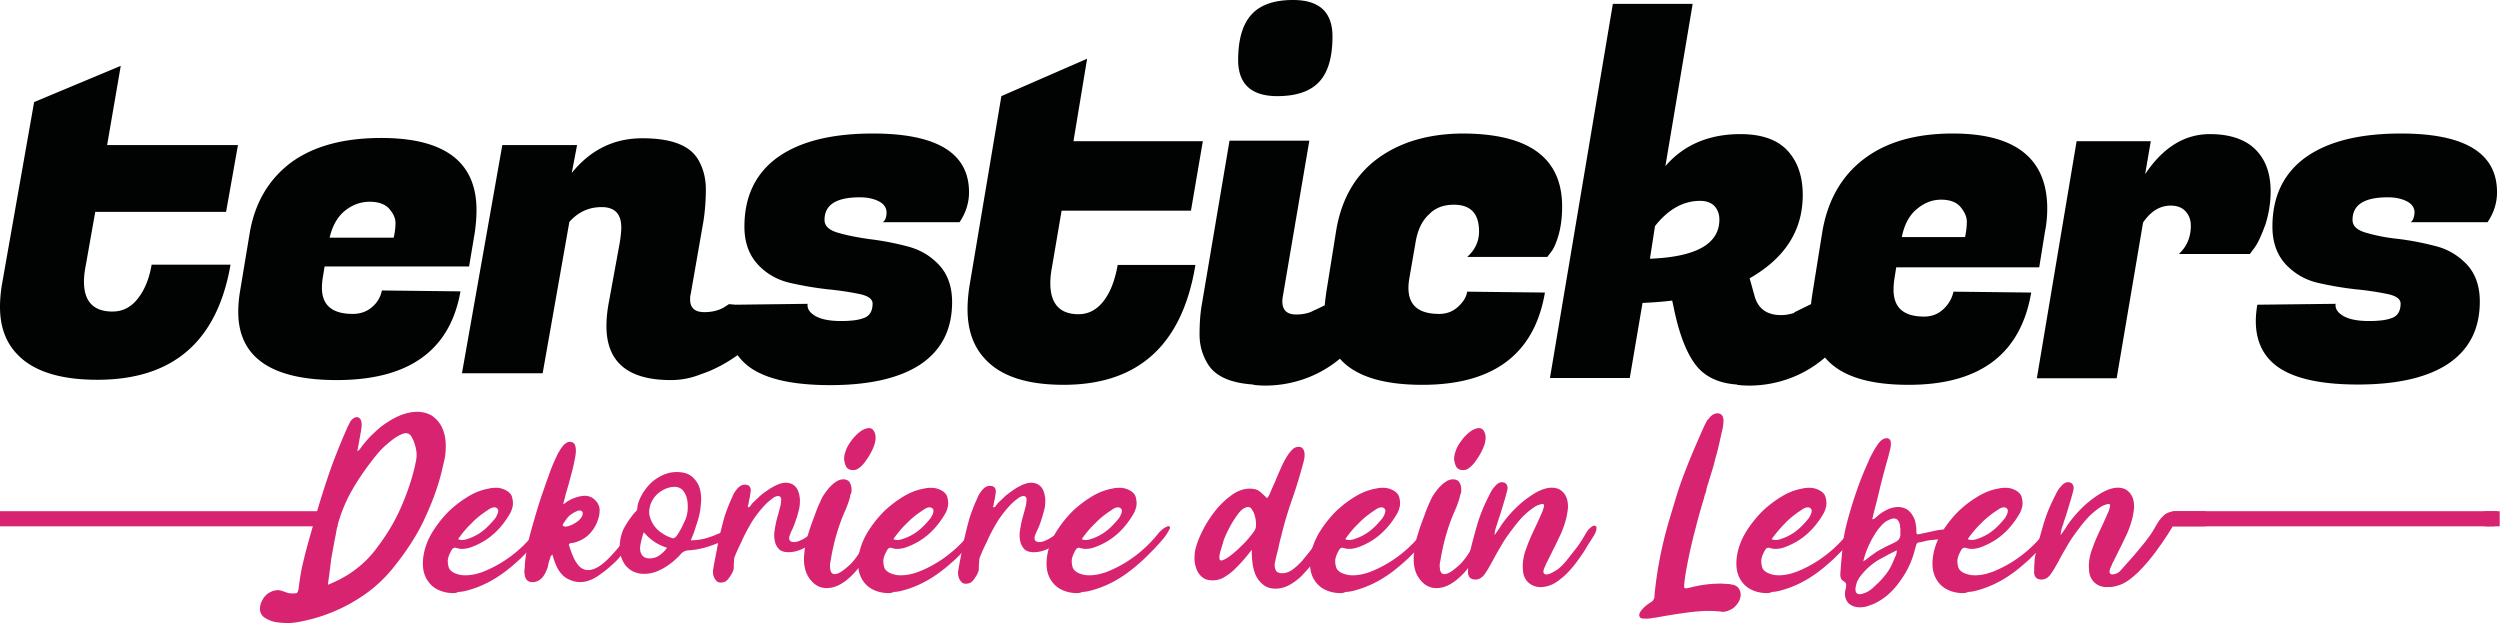 <svg xmlns="http://www.w3.org/2000/svg" xml:space="preserve" version="1.0" viewBox="0 0 84.26 21"><g fill="#D72370"><path d="M12.04 15.21c.05-.03.09-.07.11-.1l.07-.1c.12-.14.24-.29.39-.42.14-.14.29-.26.45-.36.15-.1.32-.19.48-.25.17-.06.34-.1.51-.1.21 0 .38.05.52.14.14.1.24.22.32.37.07.15.12.33.13.52.01.19 0 .39-.04.58-.03.14-.07.29-.1.43-.12.48-.3.98-.54 1.5-.23.52-.57 1.06-1.01 1.62-.33.43-.71.78-1.13 1.06a5.636 5.636 0 0 1-2.02.84c-.19.04-.35.06-.49.06-.1 0-.2-.01-.3-.02a1.001 1.001 0 0 1-.45-.15c-.16-.1-.21-.25-.16-.45.02-.08.06-.15.1-.22.05-.07.1-.12.17-.17.07-.04.13-.07.18-.08.06-.01.1-.02.13-.02.04 0 .09.01.13.02.06.02.11.04.17.06.06.02.11.03.18.03h.07c.06 0 .09-.01.1-.02.01-.01.03-.04.04-.08.01-.02.01-.05.02-.1.04-.34.09-.61.14-.82.05-.2.08-.34.1-.4.07-.27.15-.55.23-.83.15-.55.32-1.1.5-1.64.18-.54.4-1.09.64-1.64.02-.05.04-.09.06-.13l.06-.12c.03-.05.06-.08.1-.11.03-.03.08-.05.12-.05.05 0 .09.02.11.05.03.03.04.07.05.11.01.04.01.09.01.14-.01.05-.01.1-.02.15l-.06.33c-.02.12-.04.24-.07.37zm-.99 4.5c.32-.13.61-.28.87-.47.26-.19.5-.41.71-.68.36-.46.64-.92.84-1.36.2-.44.35-.86.46-1.27.03-.12.06-.23.08-.35.04-.16.04-.31.01-.45s-.07-.27-.14-.39c-.04-.09-.11-.14-.2-.14-.02 0-.04 0-.07.01-.02.01-.05.01-.08.03-.14.06-.29.16-.45.3-.16.13-.28.26-.38.38-.34.42-.62.82-.84 1.21-.22.39-.37.77-.47 1.13-.03.11-.05.22-.07.34-.06.29-.11.58-.16.86-.03.28-.07.56-.11.85zm4.24.28c-.2 0-.37-.04-.52-.11a.853.853 0 0 1-.35-.3.934.934 0 0 1-.16-.45c-.02-.18 0-.37.05-.58.06-.23.16-.46.31-.69.15-.23.32-.44.51-.63.2-.19.41-.35.64-.49.23-.14.46-.23.69-.27a.97.97 0 0 1 .23-.03c.09 0 .18.01.26.04.17.06.28.16.31.28.03.12.04.24.01.34-.02.08-.05.16-.1.24-.16.27-.34.49-.56.68-.22.19-.47.33-.75.43-.09.03-.19.05-.28.05-.04 0-.08 0-.11-.01s-.07-.01-.11-.03h-.03c-.04 0-.08.03-.11.08-.05.09-.09.17-.11.25-.03.1-.02.2.01.32.03.11.14.2.33.25.07.02.14.03.23.03.19 0 .39-.04.6-.12.21-.08.43-.19.64-.32a4.27 4.27 0 0 0 1.08-.96c.1-.12.2-.2.3-.24.02-.01.04-.02.05-.02.01 0 .02.01.04.02.01.01.02.03.01.06 0 .01-.01.02-.02.03-.03.08-.09.17-.18.29-.1.12-.2.23-.32.36l-.34.34c-.11.1-.2.18-.26.23-.52.45-1.07.74-1.65.87-.06.01-.12.02-.18.02-.06.03-.11.04-.16.04zm.15-1.82c.04.02.09.03.12.03h.04c.02 0 .06-.01.11-.02.2-.06.38-.15.54-.27.16-.12.3-.27.44-.44.04-.06.07-.12.09-.18 0-.01.01-.03.01-.06.01-.04-.01-.07-.04-.1-.02-.02-.05-.03-.09-.03s-.08.01-.12.03c-.04.02-.07.04-.11.07-.2.13-.38.27-.54.44-.16.15-.31.33-.45.53z"/><path d="M18.98 17c.05-.03.08-.05.1-.07.02-.01.04-.03.06-.04.03-.02.06-.03.09-.05.03-.02.06-.03.09-.04.15-.06.29-.09.42-.09.13.01.24.06.33.16.09.09.14.2.14.33s-.03.26-.09.41c-.15.35-.4.58-.77.68-.03.01-.06.01-.08.01-.02 0-.05.01-.07.02l-.03.03c.04.13.08.25.13.37s.11.23.19.33c.18.21.43.22.73.02.13-.09.25-.2.38-.34.11-.12.21-.23.31-.36.1-.12.19-.25.26-.38 0-.01.01-.02.01-.03 0-.01.01-.01.01-.02.04-.06.09-.1.13-.12.04-.02.08-.03.11-.02.04.01.05.04.06.09 0 .05-.02.1-.06.15-.14.18-.27.36-.39.54-.13.18-.27.34-.45.49-.15.14-.31.26-.48.37-.32.2-.62.23-.91.1a.674.674 0 0 1-.24-.16.98.98 0 0 1-.17-.23 2.22 2.22 0 0 1-.17-.46.23.23 0 0 0-.07.08c0 .03-.01.05-.02.08-.03.08-.05.16-.06.23-.02.08-.05.15-.09.23-.1.2-.24.3-.41.31-.17.01-.27-.08-.29-.28a.43.43 0 0 1 0-.16c.01-.06.01-.11.01-.17.04-.39.11-.78.22-1.16.11-.39.22-.77.35-1.16.08-.22.15-.44.23-.65.07-.21.16-.43.26-.64.03-.06.05-.12.09-.17a.99.99 0 0 1 .11-.17c.08-.11.17-.17.27-.17.06.01.1.03.13.06s.04.08.05.13c.01.05.01.1.01.15-.01.06-.01.11-.02.16-.04.2-.08.41-.14.61-.05.2-.11.41-.17.61l-.1.39zm.06.75c.08 0 .18-.03.29-.09.11-.06.19-.12.25-.2.06-.08.07-.15.05-.21-.04-.05-.1-.06-.19-.02-.1.04-.19.1-.27.17-.07.08-.13.16-.19.26-.02.03-.02.06 0 .06.02.02.04.02.06.03z"/><path d="M23.28 18.21c.17 0 .33-.02.48-.06.15-.04.29-.09.42-.15.13-.05.24-.1.34-.15.1-.04.17-.07.22-.07.07 0 .09.03.08.09-.01.02-.03.05-.06.08s-.07.06-.11.1l-.12.09c-.04.03-.07.05-.09.06-.22.1-.43.18-.63.24s-.41.1-.63.11c-.09.01-.17.05-.23.12-.16.18-.35.34-.57.47-.22.13-.44.2-.65.2a.83.83 0 0 1-.43-.1.752.752 0 0 1-.28-.28c-.07-.12-.11-.25-.13-.4-.01-.15 0-.31.04-.48.03-.12.07-.23.13-.33s.12-.2.18-.28c.06-.08.11-.15.16-.2.05-.05.07-.08.07-.09l.01-.05.01-.1c.04-.15.1-.29.19-.43s.19-.26.3-.36c.12-.1.25-.18.39-.24s.29-.09.43-.09c.2 0 .37.04.49.13s.21.21.27.35c.05.14.08.31.07.49-.01.18-.03.37-.08.55-.03.13-.08.26-.12.39-.04.13-.09.26-.15.39zm-1.58-.27c-.02.04-.03.08-.04.11-.01.03-.02.07-.03.11-.02.08-.04.16-.05.24a.48.48 0 0 0 .01.21c.02.06.05.11.1.15.05.04.12.06.21.06.11 0 .22-.03.32-.1s.19-.15.26-.26a1.625 1.625 0 0 1-.78-.52zm1.44-.54c.03-.1.04-.21.04-.32 0-.12-.01-.22-.04-.32a.677.677 0 0 0-.14-.25.362.362 0 0 0-.27-.1c-.17 0-.33.06-.5.18-.16.12-.27.28-.32.46-.04.14-.04.27 0 .39a.956.956 0 0 0 .42.54c.1.07.21.12.31.15.01.01.03.01.06.01s.07-.03.12-.1c.05-.07.09-.14.14-.23.04-.08.08-.17.12-.25s.05-.13.06-.16z"/><path d="M25.22 17.1c.04-.01.06-.03.08-.06.02-.03.04-.05.06-.08.07-.07.15-.14.24-.23.09-.08.19-.15.29-.22.1-.07.2-.12.3-.17.1-.04.2-.07.29-.07.11 0 .2.03.27.08s.12.12.15.2c.03.08.05.17.06.27 0 .1 0 .2-.02.3-.03.13-.06.26-.11.39-.04.13-.09.26-.15.38-.03.06-.05.12-.07.17-.04.14.02.21.15.21.05 0 .11-.01.18-.04.07-.03.14-.06.21-.11.07-.04.14-.09.2-.14.07-.05.12-.09.16-.13.03-.03.07-.06.11-.09.04-.03.07-.03.11 0 .03.03.03.06.01.1-.03.04-.05.08-.08.11-.14.2-.31.36-.52.48-.21.12-.42.17-.62.16-.13-.01-.23-.05-.29-.13a.56.56 0 0 1-.12-.27c-.02-.11-.02-.22 0-.35.02-.12.04-.24.07-.35.02-.08.04-.15.06-.22.02-.07.04-.15.06-.23.02-.06.02-.13.03-.21 0-.08-.03-.13-.1-.13s-.14.03-.22.1c-.08.06-.15.12-.2.17-.18.19-.34.39-.47.6-.13.22-.25.44-.35.67l-.13.27c-.01.02-.02.05-.03.07-.01.02-.02.05-.03.07-.02.05-.04.09-.05.13-.01.04-.01.08-.01.13-.01.06-.01.13-.01.2s-.03.14-.07.21c-.04.07-.08.13-.13.19s-.11.09-.19.1c-.08.01-.13 0-.18-.04a.396.396 0 0 1-.1-.15.453.453 0 0 1-.03-.16c0-.06.01-.11.02-.17.05-.28.11-.57.16-.85.06-.28.13-.56.21-.85.04-.12.08-.23.12-.33.04-.11.09-.22.14-.33.04-.11.11-.21.18-.29.09-.1.19-.14.3-.12.06.01.1.04.12.08.02.04.03.09.02.15l-.03.2c-.02.07-.03.13-.04.2 0 .02-.01.04-.02.06-.01.04 0 .06.01.07z"/><path d="M28.65 16.76c-.05.16-.1.31-.16.44-.13.29-.23.58-.31.86-.08.28-.14.57-.19.87-.02.08-.02.15-.01.23.02.19.12.24.32.14.07-.04.14-.09.2-.14.06-.05.13-.11.19-.17.11-.12.2-.24.28-.37.08-.13.15-.26.23-.39.03-.06.07-.13.11-.2.04-.07.08-.13.12-.2.02-.02.03-.04.05-.07l.06-.06c.08-.07.13-.06.14.03 0 .03 0 .06-.01.08-.01.02-.02.05-.02.07-.19.48-.45.92-.77 1.33-.09.11-.2.22-.32.32-.23.19-.45.28-.66.29-.22.01-.4-.07-.55-.24a.932.932 0 0 1-.22-.43c-.04-.16-.04-.34-.02-.52.02-.21.06-.42.13-.63.06-.21.14-.42.22-.63.07-.21.16-.41.25-.6.05-.09.11-.17.17-.25.06-.08.13-.15.21-.22.08-.06.15-.11.23-.13a.34.34 0 0 1 .2 0c.06.02.1.05.13.11s.05.13.05.21c0 .05 0 .09-.01.13-.04.07-.04.11-.04.14zm.83-1.8c-.07.22-.19.43-.35.64a.89.89 0 0 1-.2.19c-.07.05-.15.06-.24.05-.09-.02-.15-.06-.18-.13a.775.775 0 0 1-.06-.23c0-.08.01-.17.05-.27.03-.1.08-.19.14-.28.06-.09.13-.18.21-.26.08-.08.16-.14.23-.18.22-.11.35-.07.41.12.03.09.03.2-.01.35z"/><path d="M29.96 19.99c-.2 0-.37-.04-.52-.11a.853.853 0 0 1-.35-.3.934.934 0 0 1-.16-.45c-.02-.18 0-.37.05-.58.06-.23.16-.46.31-.69.15-.23.32-.44.51-.63.2-.19.41-.35.64-.49.23-.14.46-.23.69-.27a.97.97 0 0 1 .23-.03c.09 0 .18.01.26.04.17.06.28.16.31.28.03.12.04.24.01.34-.02.08-.05.16-.1.24-.16.27-.34.49-.56.68-.22.19-.47.33-.75.43-.09.03-.19.05-.28.05-.04 0-.08 0-.11-.01s-.07-.01-.11-.03h-.02c-.04 0-.08.03-.11.08-.05.09-.09.17-.11.25-.03.1-.02.2.01.32.03.11.14.2.33.25.07.02.14.03.23.03.19 0 .39-.04.6-.12.21-.08.43-.19.64-.32a4.27 4.27 0 0 0 1.08-.96c.1-.12.2-.2.3-.24.02-.01.04-.02.05-.02.01 0 .02.01.04.02.01.01.02.03.01.06 0 .01-.01.02-.02.03-.03.08-.09.17-.18.29-.1.12-.2.23-.32.36l-.34.34c-.11.1-.2.18-.26.23-.52.45-1.07.74-1.65.87-.06.01-.12.02-.18.02-.07.03-.12.04-.17.04zm.15-1.82c.04.02.09.03.12.03h.04c.02 0 .06-.01.11-.02.2-.06.38-.15.54-.27.16-.12.3-.27.44-.44.04-.06.07-.12.09-.18 0-.01.01-.03.01-.06.01-.04-.01-.07-.04-.1-.02-.02-.05-.03-.09-.03-.04 0-.08.01-.12.03-.04.02-.07.04-.11.07-.2.13-.38.27-.54.44-.16.15-.31.33-.45.53z"/><path d="M33.49 17.1c.04-.01.06-.03.08-.06.02-.03.04-.05.06-.08.07-.07.15-.14.24-.23.09-.08.19-.15.29-.22.1-.07.2-.12.3-.17.1-.04.2-.07.29-.07.11 0 .2.03.27.08s.12.12.15.2c.03.08.05.17.06.27 0 .1 0 .2-.02.3-.03.13-.07.26-.11.39-.04.13-.09.26-.15.38-.03.06-.05.12-.07.17-.04.14.02.21.15.21.05 0 .11-.01.18-.04.07-.03.14-.06.21-.11.07-.04.14-.09.2-.14.06-.05.12-.09.16-.13.04-.03.07-.06.11-.09.04-.03.07-.03.11 0 .03.03.03.06.01.1-.03.04-.05.08-.08.11-.14.2-.31.36-.52.48-.21.12-.42.17-.62.16-.13-.01-.23-.05-.29-.13a.56.56 0 0 1-.12-.27c-.02-.11-.02-.22 0-.35.02-.12.04-.24.07-.35.02-.08.04-.15.06-.22.02-.07.04-.15.06-.23.02-.06.02-.13.03-.21 0-.08-.03-.13-.1-.13s-.14.03-.22.1c-.08.06-.15.12-.2.17-.18.19-.34.39-.47.6-.13.22-.25.44-.35.67l-.13.27c-.01.02-.02.05-.03.07-.01.02-.02.05-.03.07-.02.05-.04.09-.05.13-.02.08-.02.12-.02.17-.01.06-.01.13-.01.2s-.03.14-.07.21c-.04.07-.08.13-.13.19s-.11.09-.19.1c-.08.01-.13 0-.18-.04a.396.396 0 0 1-.1-.15.453.453 0 0 1-.03-.16c0-.06.01-.11.02-.17.05-.28.11-.57.16-.85.06-.28.13-.56.21-.85.04-.12.08-.23.12-.33.04-.11.09-.22.14-.33.04-.11.11-.21.18-.29.09-.1.19-.14.3-.12.06.01.1.04.12.08.02.04.03.09.02.15l-.03.2c-.02.07-.03.13-.04.2 0 .02-.01.04-.02.06-.01 0 0 .02.02.03z"/><path d="M36.31 19.99c-.2 0-.37-.04-.52-.11a.853.853 0 0 1-.35-.3.934.934 0 0 1-.16-.45c-.02-.18 0-.37.05-.58.06-.23.16-.46.31-.69.15-.23.32-.44.51-.63.2-.19.41-.35.64-.49.23-.14.46-.23.69-.27a.97.97 0 0 1 .23-.03c.09 0 .18.01.26.04.17.06.28.16.31.28.03.12.04.24.01.34-.02.08-.05.16-.1.24-.16.27-.34.49-.56.68-.22.19-.47.33-.75.43-.09.03-.19.05-.28.05-.04 0-.08 0-.11-.01s-.07-.01-.11-.03h-.02c-.04 0-.08.03-.11.08-.05.09-.09.17-.11.25-.03.1-.02.2.01.32.03.11.14.2.33.25.07.02.14.03.23.03.19 0 .39-.04.6-.12.21-.08.43-.19.64-.32a4.27 4.27 0 0 0 1.08-.96c.1-.12.2-.2.3-.24.02-.01.04-.02.05-.02.01 0 .02.01.04.02.01.01.02.03.01.06 0 .01-.01.02-.02.03-.03.08-.09.17-.18.29-.1.12-.2.23-.32.36l-.34.34c-.11.1-.2.18-.26.23-.52.45-1.07.74-1.65.87-.06.01-.12.02-.18.02a.38.38 0 0 1-.17.04zm.15-1.82c.04.02.09.03.12.03h.04c.02 0 .06-.01.11-.02.2-.06.38-.15.54-.27.16-.12.3-.27.44-.44.04-.06.07-.12.09-.18 0-.01.01-.03.01-.06.01-.04-.01-.07-.04-.1-.02-.02-.05-.03-.09-.03-.04 0-.08.01-.12.03-.04.02-.07.04-.11.07-.2.13-.38.27-.54.44-.16.15-.31.33-.45.53zm5.73.36c-.08.1-.17.22-.27.33-.1.12-.21.23-.32.34-.11.1-.23.19-.35.26-.12.07-.25.1-.38.1-.14 0-.25-.03-.34-.1a.6.6 0 0 1-.2-.27c-.04-.11-.07-.23-.07-.36 0-.13.01-.26.05-.39.05-.18.13-.38.25-.61.12-.23.26-.44.42-.64.16-.2.35-.37.54-.51.2-.14.4-.21.6-.21.14 0 .26.03.33.09.08.06.16.14.25.23.04-.03.08-.1.12-.2.04-.1.09-.21.15-.34.05-.13.11-.27.17-.4.06-.14.12-.27.19-.39s.14-.22.21-.29c.07-.08.15-.11.23-.11.06 0 .1.02.13.05.03.03.05.07.06.12.01.05.01.1.01.16-.01.06-.02.11-.03.16-.11.41-.23.82-.37 1.22-.14.4-.27.81-.37 1.23-.04.15-.08.3-.11.46-.04.16-.08.31-.11.46-.03.1-.02.2.01.28.03.08.11.12.22.12.12 0 .24-.04.35-.12.11-.08.22-.18.32-.29.1-.12.2-.24.3-.37.09-.13.18-.26.26-.37.08-.12.16-.21.22-.29.07-.08.13-.12.18-.12.03 0 .05.01.06.04.01.03.01.05 0 .08-.03.12-.08.24-.16.39a4.311 4.311 0 0 1-.59.83c-.11.13-.21.23-.29.32-.13.12-.26.22-.41.3-.15.08-.3.12-.46.12-.16 0-.29-.04-.4-.12a.913.913 0 0 1-.25-.3c-.06-.12-.1-.26-.12-.41-.03-.19-.03-.33-.03-.48zm-1.06.06c-.01.02-.01.05-.02.09-.01.03-.01.07-.01.1s0 .06.01.08c.01.02.03.03.05.03.06 0 .15-.05.28-.14.12-.09.25-.2.37-.32.13-.12.24-.24.34-.37.1-.12.16-.21.17-.26.01-.05.02-.11.01-.19 0-.08-.02-.16-.04-.23a.61.61 0 0 0-.09-.2c-.03-.06-.08-.09-.13-.09-.1 0-.2.06-.31.19-.1.13-.2.28-.29.44-.09.17-.17.33-.23.5-.05.18-.09.3-.11.37z"/><path d="M45.19 19.99c-.2 0-.37-.04-.52-.11a.853.853 0 0 1-.35-.3.934.934 0 0 1-.16-.45c-.02-.18 0-.37.05-.58.06-.23.16-.46.31-.69.15-.23.32-.44.51-.63.2-.19.41-.35.64-.49.23-.14.46-.23.69-.27a.97.97 0 0 1 .23-.03c.09 0 .18.01.26.04.17.06.28.16.31.28.03.12.04.24.01.34-.02.08-.05.16-.1.24-.16.27-.34.49-.56.68-.22.19-.47.33-.75.43-.09.03-.19.05-.28.05-.04 0-.08 0-.11-.01s-.07-.01-.11-.03h-.02c-.04 0-.08.03-.11.08-.05.09-.09.17-.11.25-.03.1-.02.2.01.32.03.11.14.2.33.25.07.02.14.03.23.03.19 0 .39-.04.6-.12.21-.08.43-.19.64-.32a4.27 4.27 0 0 0 1.08-.96c.1-.12.2-.2.3-.24.02-.01.04-.02.05-.02.01 0 .02.01.04.02.01.01.02.03.01.06 0 .01-.01.02-.02.03-.03.08-.09.17-.18.29-.1.12-.2.23-.32.36l-.34.34c-.11.1-.2.18-.26.23-.52.45-1.07.74-1.65.87-.06.01-.12.02-.18.02-.07.03-.12.04-.17.04zm.15-1.82c.04.02.09.03.12.03h.04c.02 0 .06-.01.11-.02.2-.06.38-.15.54-.27.16-.12.3-.27.44-.44.04-.06.07-.12.09-.18 0-.01.01-.03.01-.06.01-.04-.01-.07-.04-.1-.02-.02-.05-.03-.09-.03-.04 0-.08.01-.12.03-.04.02-.07.04-.11.07-.2.13-.38.27-.54.44-.16.15-.31.33-.45.53z"/><path d="M49.2 16.76c-.05.16-.1.31-.16.44-.13.29-.23.58-.31.86-.08.28-.14.57-.19.87-.02.08-.02.15-.01.23.02.19.12.24.32.14.07-.04.14-.09.2-.14.06-.05.13-.11.19-.17.11-.12.2-.24.28-.37.08-.13.15-.26.23-.39.03-.06.07-.13.11-.2.04-.07.08-.13.12-.2.02-.02.03-.04.05-.07l.06-.06c.08-.07.13-.06.14.03 0 .03 0 .06-.01.08-.01.02-.02.05-.02.07-.19.48-.45.92-.77 1.33-.09.11-.2.22-.32.32-.23.19-.45.28-.66.29-.22.01-.4-.07-.55-.24a.932.932 0 0 1-.22-.43c-.04-.16-.04-.34-.02-.52.02-.21.06-.42.13-.63.06-.21.14-.42.22-.63.07-.21.16-.41.25-.6.05-.09.11-.17.17-.25.06-.08.13-.15.21-.22.08-.06.15-.11.23-.13a.34.34 0 0 1 .2 0c.06.02.1.05.13.11s.05.13.05.21c0 .05 0 .09-.01.13-.03.07-.04.11-.04.14zm.84-1.8c-.07.22-.19.43-.35.64a.89.89 0 0 1-.2.19c-.07.05-.15.06-.24.05-.09-.02-.15-.06-.18-.13a.775.775 0 0 1-.06-.23c0-.08.01-.17.05-.27.03-.1.08-.19.14-.28.06-.09.13-.18.21-.26.08-.08.16-.14.23-.18.22-.11.35-.07.41.12.03.09.03.2-.01.35z"/><path d="M50.37 18.04c.04-.06.08-.11.12-.17.04-.05.07-.11.11-.17.14-.2.29-.38.46-.55.17-.17.35-.32.55-.45.16-.11.32-.19.47-.23.17-.05.32-.04.45.01.12.06.21.15.27.3.05.14.06.3.03.47-.02.15-.06.3-.11.45-.05.15-.11.3-.19.45-.06.13-.12.26-.19.39-.06.13-.13.26-.19.39-.02.03-.04.07-.05.1-.01.03-.03.07-.05.11-.04.1-.04.17 0 .2s.1.03.2-.01c.11-.05.21-.11.3-.18.09-.08.17-.16.25-.26l.33-.42c.11-.14.2-.29.29-.44.02-.04.05-.08.07-.12.03-.04.06-.08.1-.11a.55.55 0 0 1 .09-.07c.03-.01.06-.02.09 0 .03.01.04.03.04.06s-.01.06-.01.09c-.03.08-.06.15-.11.22-.06.1-.13.2-.19.3-.06.1-.12.21-.19.3-.1.15-.21.3-.32.43-.12.14-.24.27-.39.38-.14.12-.28.2-.43.24-.14.04-.28.05-.4.02a.58.58 0 0 1-.3-.18.616.616 0 0 1-.14-.37c-.01-.12-.01-.23.01-.36.02-.12.05-.25.1-.37.07-.2.15-.39.24-.58.09-.19.18-.38.26-.57.04-.08.07-.16.09-.24.03-.1-.01-.14-.11-.1a.64.64 0 0 0-.19.08c-.06.04-.12.08-.18.13-.1.08-.2.17-.29.27-.09.1-.18.21-.26.32-.14.18-.27.36-.38.55-.11.19-.22.37-.32.57-.04.06-.07.13-.11.19-.03.06-.07.12-.11.18-.11.18-.24.26-.4.24-.07-.01-.13-.04-.16-.09a.284.284 0 0 1-.04-.19c0-.09 0-.18.01-.27 0-.09.01-.18.03-.27.08-.35.17-.69.27-1.03.1-.34.24-.68.42-1.02.02-.05.04-.09.07-.13a.47.47 0 0 1 .09-.12c.1-.13.21-.18.31-.15.05.01.08.04.11.09.02.05.03.1.01.17-.03.13-.07.27-.11.4l-.12.4c-.04.12-.08.23-.11.34-.06.15-.08.27-.09.38zm7.07-1.28c-.1.34-.2.67-.28 1-.09.33-.17.67-.24 1-.06.3-.12.59-.15.89-.01.09-.01.15 0 .16.01.01.03.02.05.02.03 0 .07-.01.12-.02a4.066 4.066 0 0 1 1.03-.14c.06 0 .12 0 .18.01.06 0 .11 0 .16.01s.1.02.14.03c.1.04.16.1.19.18.03.08.04.17.01.25 0 .02-.01.03-.01.05-.04.1-.1.18-.18.26-.08.07-.18.12-.3.15-.03.01-.05.01-.07.01h-.04c-.02 0-.04 0-.06-.01-.13-.01-.26-.02-.39-.02-.22 0-.48.02-.77.06-.29.04-.62.09-.99.16-.08.01-.15.02-.21.03-.06.01-.11.01-.15.01h-.09c-.08-.01-.12-.03-.13-.07-.01-.03-.01-.06-.01-.08a.41.41 0 0 1 .08-.14c.04-.05.09-.1.14-.14.05-.04.1-.08.15-.11.08-.04.12-.1.14-.17 0-.02.01-.03 0-.05.07-.73.2-1.46.39-2.17.06-.23.18-.63.36-1.22s.49-1.36.92-2.32c.02-.05.05-.09.07-.14.02-.05.06-.1.1-.14.09-.12.19-.17.29-.17h.02c.06.01.1.03.13.07.03.04.04.09.05.15 0 .08-.01.16-.02.23-.01.08-.03.15-.05.23-.05.23-.1.46-.16.69-.02.06-.05.17-.09.34-.05.17-.12.4-.21.69-.02.05-.03.09-.04.14-.01.02-.01.06-.02.11-.03.06-.05.12-.06.18z"/><path d="M59.56 19.99c-.2 0-.37-.04-.52-.11a.853.853 0 0 1-.35-.3.934.934 0 0 1-.16-.45c-.02-.18 0-.37.05-.58.06-.23.16-.46.31-.69.15-.23.32-.44.51-.63.2-.19.41-.35.64-.49.23-.14.46-.23.69-.27a.97.97 0 0 1 .23-.03c.09 0 .18.01.26.04.17.06.28.16.31.28.03.12.04.24.01.34-.02.08-.05.16-.1.24-.16.27-.34.49-.56.68-.22.19-.47.33-.75.43-.09.03-.19.05-.28.05-.04 0-.08 0-.11-.01s-.07-.01-.11-.03h-.03c-.04 0-.08.03-.11.08-.05.09-.09.17-.11.25-.03.1-.02.2.01.32.03.11.14.2.33.25.07.02.14.03.23.03.19 0 .39-.04.6-.12.21-.08.43-.19.64-.32a4.27 4.27 0 0 0 1.08-.96c.1-.12.2-.2.3-.24.02-.01.04-.02.05-.02.01 0 .02.01.04.02.01.01.02.03.01.06 0 .01-.01.02-.02.03-.03.08-.09.17-.18.29-.1.12-.2.23-.32.36l-.34.34c-.11.1-.2.18-.26.23-.52.45-1.07.74-1.65.87-.06.01-.12.02-.18.02-.05.03-.11.04-.16.04zm.15-1.82c.04.02.09.03.12.03h.04c.02 0 .06-.01.11-.02.2-.06.38-.15.54-.27.16-.12.3-.27.44-.44.04-.06.07-.12.09-.18 0-.01.01-.03.01-.06.01-.04-.01-.07-.04-.1-.02-.02-.05-.03-.09-.03s-.08.01-.12.03c-.04.02-.07.04-.11.07-.2.13-.38.27-.54.44-.15.15-.3.33-.45.53z"/><path d="M63.1 17.5c.04 0 .07-.01.09-.03.02-.02.04-.04.06-.05.09-.09.2-.16.31-.22.19-.1.37-.13.53-.1.16.03.28.12.37.27.05.08.09.17.1.26.02.09.03.19.03.29 0 .05.01.07.02.08.01.01.04.01.09 0l.28-.06c.09-.02.18-.04.28-.06.18-.04.34-.04.48-.01.03.01.06.02.08.03.02.02.03.05.02.09-.01.03-.03.06-.05.08-.02.02-.05.03-.08.04-.08.03-.17.05-.28.06l-.32.03c-.11.01-.21.03-.32.06-.05.01-.08.02-.11.02s-.05.01-.06.03c-.02.01-.03.04-.04.07-.01.03-.02.08-.04.14a2.958 2.958 0 0 1-.49 1.05c-.24.35-.53.61-.89.78-.08.03-.16.06-.25.09-.08.02-.16.03-.24.03-.18-.01-.32-.07-.4-.18-.09-.12-.11-.27-.06-.46.01-.06.02-.1.01-.14 0-.03-.03-.07-.08-.1s-.09-.07-.1-.12a.473.473 0 0 1-.01-.17c.02-.31.05-.62.08-.93.03-.31.1-.62.19-.94.09-.32.19-.64.3-.95.11-.32.24-.63.38-.94.03-.08.07-.16.11-.23.04-.08.08-.15.13-.23l.06-.09a.55.55 0 0 1 .07-.09c.08-.09.17-.14.26-.13.05.01.09.04.1.07.02.04.02.08.02.13 0 .08-.02.16-.04.24l-.06.23c-.09.31-.17.62-.25.93-.07.31-.15.62-.23.93-.01.03-.02.07-.02.1l-.03.1zm.83 1.05c-.22.1-.43.22-.63.33a2.175 2.175 0 0 0-.64.6c-.02.04-.05.08-.07.13-.02.06-.04.13-.05.2-.02.19.07.26.27.19.12-.04.24-.11.34-.21.13-.12.26-.24.36-.37.11-.13.2-.27.27-.43l.09-.21c.04-.07.06-.15.06-.23zm-1.13.37c.08-.05.15-.1.22-.16l.21-.15c.08-.05.15-.09.23-.13.07-.04.15-.08.22-.11.1-.05.17-.08.22-.11a.27.27 0 0 0 .15-.23v-.22c-.01-.02-.01-.05-.01-.07 0-.02 0-.05-.01-.07-.05-.2-.18-.25-.4-.13-.07.03-.13.08-.18.13-.05.05-.1.11-.15.17-.24.34-.41.7-.5 1.08z"/><path d="M66.17 19.99c-.2 0-.37-.04-.52-.11a.853.853 0 0 1-.35-.3.934.934 0 0 1-.16-.45c-.02-.18 0-.37.05-.58.06-.23.16-.46.31-.69.15-.23.32-.44.51-.63.2-.19.41-.35.64-.49.23-.14.46-.23.69-.27a.97.97 0 0 1 .23-.03c.09 0 .18.01.26.04.17.06.28.16.31.28.03.12.04.24.01.34-.02.08-.05.16-.1.24-.16.27-.34.49-.56.68-.22.19-.47.33-.75.43-.09.03-.19.05-.28.05-.04 0-.08 0-.11-.01s-.07-.01-.11-.03h-.03c-.04 0-.08.03-.11.08-.05.09-.09.17-.11.25-.03.1-.02.2.01.32.03.11.14.2.33.25.07.02.14.03.23.03.19 0 .39-.04.6-.12.21-.08.43-.19.64-.32a4.27 4.27 0 0 0 1.08-.96c.1-.12.2-.2.3-.24.02-.01.04-.02.05-.02.01 0 .02.01.04.02.01.01.02.03.01.06 0 .01-.01.02-.02.03-.03.08-.09.17-.18.29-.1.12-.2.23-.32.36l-.34.34c-.11.1-.2.18-.26.23-.52.45-1.07.74-1.65.87-.06.01-.12.02-.18.02-.05.03-.11.04-.16.04zm.15-1.82c.04.02.09.03.12.03h.04c.02 0 .06-.01.11-.02.2-.06.38-.15.54-.27.16-.12.3-.27.44-.44.04-.06.07-.12.09-.18 0-.01.01-.03.01-.06.01-.04-.01-.07-.04-.1-.02-.02-.05-.03-.09-.03s-.08.01-.12.03c-.04.02-.07.04-.11.07-.2.13-.38.27-.54.44-.16.15-.31.33-.45.53z"/><path d="M69.45 18.04c.04-.06.08-.11.12-.17.04-.05.07-.11.11-.17.14-.2.29-.38.46-.55.17-.17.35-.32.55-.45.16-.11.32-.19.47-.23.17-.05.32-.04.45.01.12.06.21.15.27.3.05.14.06.3.03.47-.02.15-.06.3-.11.45-.05.15-.11.3-.19.45-.06.13-.12.26-.19.39-.06.13-.13.26-.19.39-.02.03-.04.07-.05.1-.01.03-.03.07-.05.11-.04.1-.04.17 0 .2s.1.03.2-.01c.11-.05.21-.11.3-.18.09-.08.17-.16.25-.26l.33-.42c.11-.14.2-.29.29-.44.02-.04.05-.08.07-.12.03-.04.06-.08.1-.11a.55.55 0 0 1 .09-.07c.03-.01.06-.02.09 0 .03.01.04.03.04.06s-.01.06-.01.09c-.03.08-.06.15-.11.22-.06.1-.13.2-.19.3-.06.1-.12.21-.19.3-.1.15-.21.3-.32.43-.12.14-.24.27-.39.38-.14.12-.28.2-.43.24-.14.04-.28.05-.4.02a.58.58 0 0 1-.3-.18.616.616 0 0 1-.14-.37c-.01-.12-.01-.23.01-.36.02-.12.05-.25.1-.37.07-.2.15-.39.24-.58.09-.19.18-.38.26-.57.04-.08.07-.16.09-.24.03-.1-.01-.14-.11-.1a.64.64 0 0 0-.19.08c-.06.04-.12.08-.18.13-.1.08-.2.17-.29.27-.09.1-.18.21-.26.32-.14.18-.27.36-.38.55-.11.19-.22.37-.32.57-.04.06-.07.13-.11.19-.03.06-.07.12-.11.18-.11.18-.24.26-.4.24-.07-.01-.13-.04-.16-.09a.284.284 0 0 1-.04-.19c0-.09 0-.18.01-.27 0-.09.01-.18.03-.27.08-.35.17-.69.27-1.03.1-.34.24-.68.42-1.02.02-.05.04-.09.07-.13a.47.47 0 0 1 .09-.12c.1-.13.21-.18.31-.15.05.01.08.04.11.09.02.05.03.1.01.17-.03.13-.07.27-.11.4l-.12.4c-.04.12-.08.23-.11.34-.06.15-.08.27-.09.38z"/></g><path fill="#010202" d="M4.64 10.07c-.23.29-.51.43-.85.43-.64 0-.96-.34-.96-1.01 0-.16.02-.34.06-.54l.32-1.81h4.41l.4-2.25H3.61l.46-2.67-2.92 1.22L.06 9.62c-.04.26-.06.5-.06.72 0 .68.2 1.22.61 1.63.54.55 1.43.83 2.67.83 2.55 0 4.04-1.29 4.49-3.88H5.11c-.08.48-.24.86-.47 1.15zm7.91.27c-.18.16-.4.24-.66.24-.69 0-1.04-.29-1.04-.88 0-.11.01-.22.03-.35l.06-.37h4.87L16 7.85c.04-.28.06-.53.06-.77 0-1.62-1.07-2.43-3.21-2.43-1.26 0-2.27.27-3.03.82-.75.56-1.22 1.34-1.4 2.36l-.33 1.99a4.2 4.2 0 0 0-.06.69c0 1.53 1.11 2.3 3.32 2.3 2.43 0 3.82-1 4.17-2.99l-2.65-.03a.95.95 0 0 1-.32.55zm-.92-3.24c.25-.2.53-.3.83-.3.3 0 .52.08.66.24.14.16.21.32.21.47 0 .15-.02.32-.06.5h-2.16c.09-.4.27-.71.52-.91zm18.12.39h2.59c.21-.31.32-.65.32-1.01 0-1.32-1.08-1.98-3.24-1.98-1.4 0-2.47.27-3.22.81-.74.54-1.11 1.32-1.11 2.33 0 .52.15.94.44 1.26.29.32.66.53 1.08.63.43.1.85.17 1.28.22.43.04.79.1 1.08.16.29.06.44.17.44.32 0 .23-.08.39-.25.47-.17.08-.44.12-.82.12-.38 0-.67-.06-.86-.17-.2-.12-.28-.25-.26-.41l-2.44.03c-.07-.01-.14-.01-.21-.02l-.17.11c-.19.11-.41.16-.66.16-.32 0-.48-.14-.48-.43 0-.05 0-.11.02-.18l.43-2.46c.05-.33.08-.69.08-1.07 0-.38-.09-.72-.27-1.02-.29-.47-.91-.7-1.87-.7-.96 0-1.75.39-2.38 1.17l.18-.94h-2.52l-1.36 7.69h2.72l.9-5.1c.29-.33.65-.5 1.09-.5.44 0 .66.23.66.69 0 .14-.02.3-.05.5l-.39 2.13c-.04.25-.06.47-.06.69 0 1.21.72 1.82 2.17 1.82.36 0 .7-.07 1.02-.2.49-.16.92-.42 1.23-.64.09.12.19.23.31.33.54.45 1.48.68 2.81.68 1.34 0 2.36-.24 3.06-.71.7-.48 1.05-1.17 1.05-2.09 0-.52-.15-.94-.44-1.25-.3-.32-.65-.52-1.08-.63-.42-.11-.84-.19-1.26-.24-.42-.06-.78-.13-1.08-.22-.3-.09-.44-.23-.44-.43 0-.51.4-.76 1.19-.76.26 0 .48.05.65.14.17.09.25.22.25.37 0 .16-.04.27-.13.33zm7.45 2.65c-.23.3-.51.45-.85.45-.63 0-.95-.35-.95-1.05 0-.17.02-.35.06-.56l.32-1.88h4.36l.4-2.34h-4.36l.46-2.78-2.89 1.26-1.08 6.43c-.04.27-.06.52-.06.75 0 .71.2 1.27.6 1.69.54.58 1.42.86 2.64.86 2.52 0 4-1.35 4.44-4.04h-2.62c-.09.51-.24.91-.47 1.21zm5.85-6.9c.64 0 1.11-.16 1.41-.48.3-.32.45-.83.45-1.53 0-.82-.44-1.23-1.33-1.23-.63 0-1.1.16-1.4.49-.3.33-.45.84-.45 1.55.01.8.45 1.2 1.32 1.2zm9.1 5.42.13-.17c.08-.1.17-.29.25-.57.08-.28.12-.6.12-.96 0-1.64-1.12-2.46-3.37-2.46-1.16.01-2.12.3-2.87.86S45.2 6.74 45.03 7.8l-.33 2.06c-.02.15-.04.29-.05.43l-.31.15h-.01l-.14.07c-.15.06-.32.09-.5.09-.32 0-.47-.15-.47-.45 0-.06.01-.12.02-.18l.89-5.23h-2.69l-.95 5.62c-.04.27-.06.57-.06.92 0 .35.09.68.28.99.25.41.76.64 1.53.69l.01.01s1.54.26 2.91-.88c.52.59 1.45.88 2.78.88 2.4 0 3.78-1.04 4.13-3.11l-2.62-.03c-.03.19-.14.36-.32.52-.18.16-.39.23-.62.23-.7 0-1.04-.29-1.04-.88 0-.1.01-.2.03-.32l.21-1.21c.07-.43.23-.75.47-.96.2-.21.49-.31.82-.31.57 0 .85.3.85.9 0 .33-.13.62-.4.86h2.7zm13.35 1.76c-.18.17-.4.25-.65.25-.69 0-1.03-.3-1.03-.91 0-.11.01-.23.03-.37l.06-.38h4.82l.19-1.18c.06-.29.08-.56.08-.8 0-1.68-1.06-2.53-3.18-2.53-1.24 0-2.24.28-3 .86-.75.57-1.22 1.39-1.4 2.45l-.33 2.06c-.02.13-.04.26-.05.38l-.55.27-.03.03c-.13.04-.27.07-.43.07-.47 0-.77-.21-.89-.63l-.17-.61c1.19-.68 1.79-1.61 1.79-2.81 0-.62-.17-1.12-.51-1.49-.34-.37-.87-.56-1.59-.56-1.06 0-1.91.36-2.53 1.08l.92-5.47h-2.69l-2.12 12.61h2.69l.43-2.53c.44-.02.77-.05 1-.08l.05.23c.19.94.46 1.61.8 2.01.3.35.75.55 1.33.59l.01.01s1.58.27 2.96-.92c.52.62 1.45.92 2.82.92 2.4 0 3.78-1.04 4.13-3.11l-2.62-.03c-.05.23-.16.42-.34.59zm-.9-3.37c.25-.21.52-.32.82-.32.3 0 .52.08.66.25.14.17.21.33.21.49 0 .16-.02.34-.06.52H64.1c.08-.42.25-.73.5-.94zm-8.99 1.67.17-1.1c.44-.56.95-.85 1.52-.85.21 0 .37.06.48.17.11.12.17.27.17.46 0 .82-.78 1.26-2.34 1.32zm20.92-2.27c0-.6-.17-1.07-.51-1.41-.34-.34-.86-.52-1.54-.52-.85 0-1.58.45-2.18 1.35l.19-1.11h-2.5l-1.34 7.99h2.69l.89-5.25c.26-.38.57-.57.93-.57.21 0 .38.06.5.19s.18.29.18.49c0 .38-.13.69-.4.95h2.39l.17-.23c.12-.17.23-.43.36-.78.11-.36.17-.73.17-1.1zm4.72 1.04h2.59c.21-.31.32-.65.32-1.01 0-1.32-1.08-1.98-3.24-1.98-1.4 0-2.47.27-3.22.81-.74.54-1.11 1.32-1.11 2.33 0 .52.15.94.44 1.26.3.32.66.53 1.08.63.43.1.85.17 1.28.22.43.04.79.1 1.08.16.29.06.44.17.44.32 0 .23-.08.39-.25.47-.17.08-.44.12-.82.12-.38 0-.67-.06-.86-.17-.2-.12-.28-.25-.26-.41l-2.64.03c-.03.19-.05.37-.05.55 0 .62.21 1.11.63 1.46.54.45 1.48.68 2.81.68 1.34 0 2.36-.24 3.06-.71.7-.48 1.05-1.17 1.05-2.09 0-.52-.15-.94-.44-1.25-.3-.31-.65-.52-1.07-.62-.42-.11-.84-.19-1.26-.24a6.08 6.08 0 0 1-1.08-.21c-.3-.09-.44-.23-.44-.43 0-.51.4-.76 1.19-.76.26 0 .48.05.65.14.17.09.25.22.25.37-.01.16-.05.27-.13.33z"/><path fill="#D72370" d="M11.32 17.64c-.08-.12-.09-.27-.08-.41H0v.51h11.4c-.03-.03-.05-.06-.08-.1zm72.84-.41H73.22v.51h10.86c-.02-.17.01-.35.08-.51z"/><path fill="#D72370" d="M71.34 19.37s1.01-1.08 1.25-1.52c.24-.44.39-.62.77-.62h.98v.51h-1.11s-.97 1.67-1.77 1.97c-.8.29-.86-.35-.86-.35l.27.03.47-.02zm12.4-2.14h.51v.51h-.51z"/></svg>